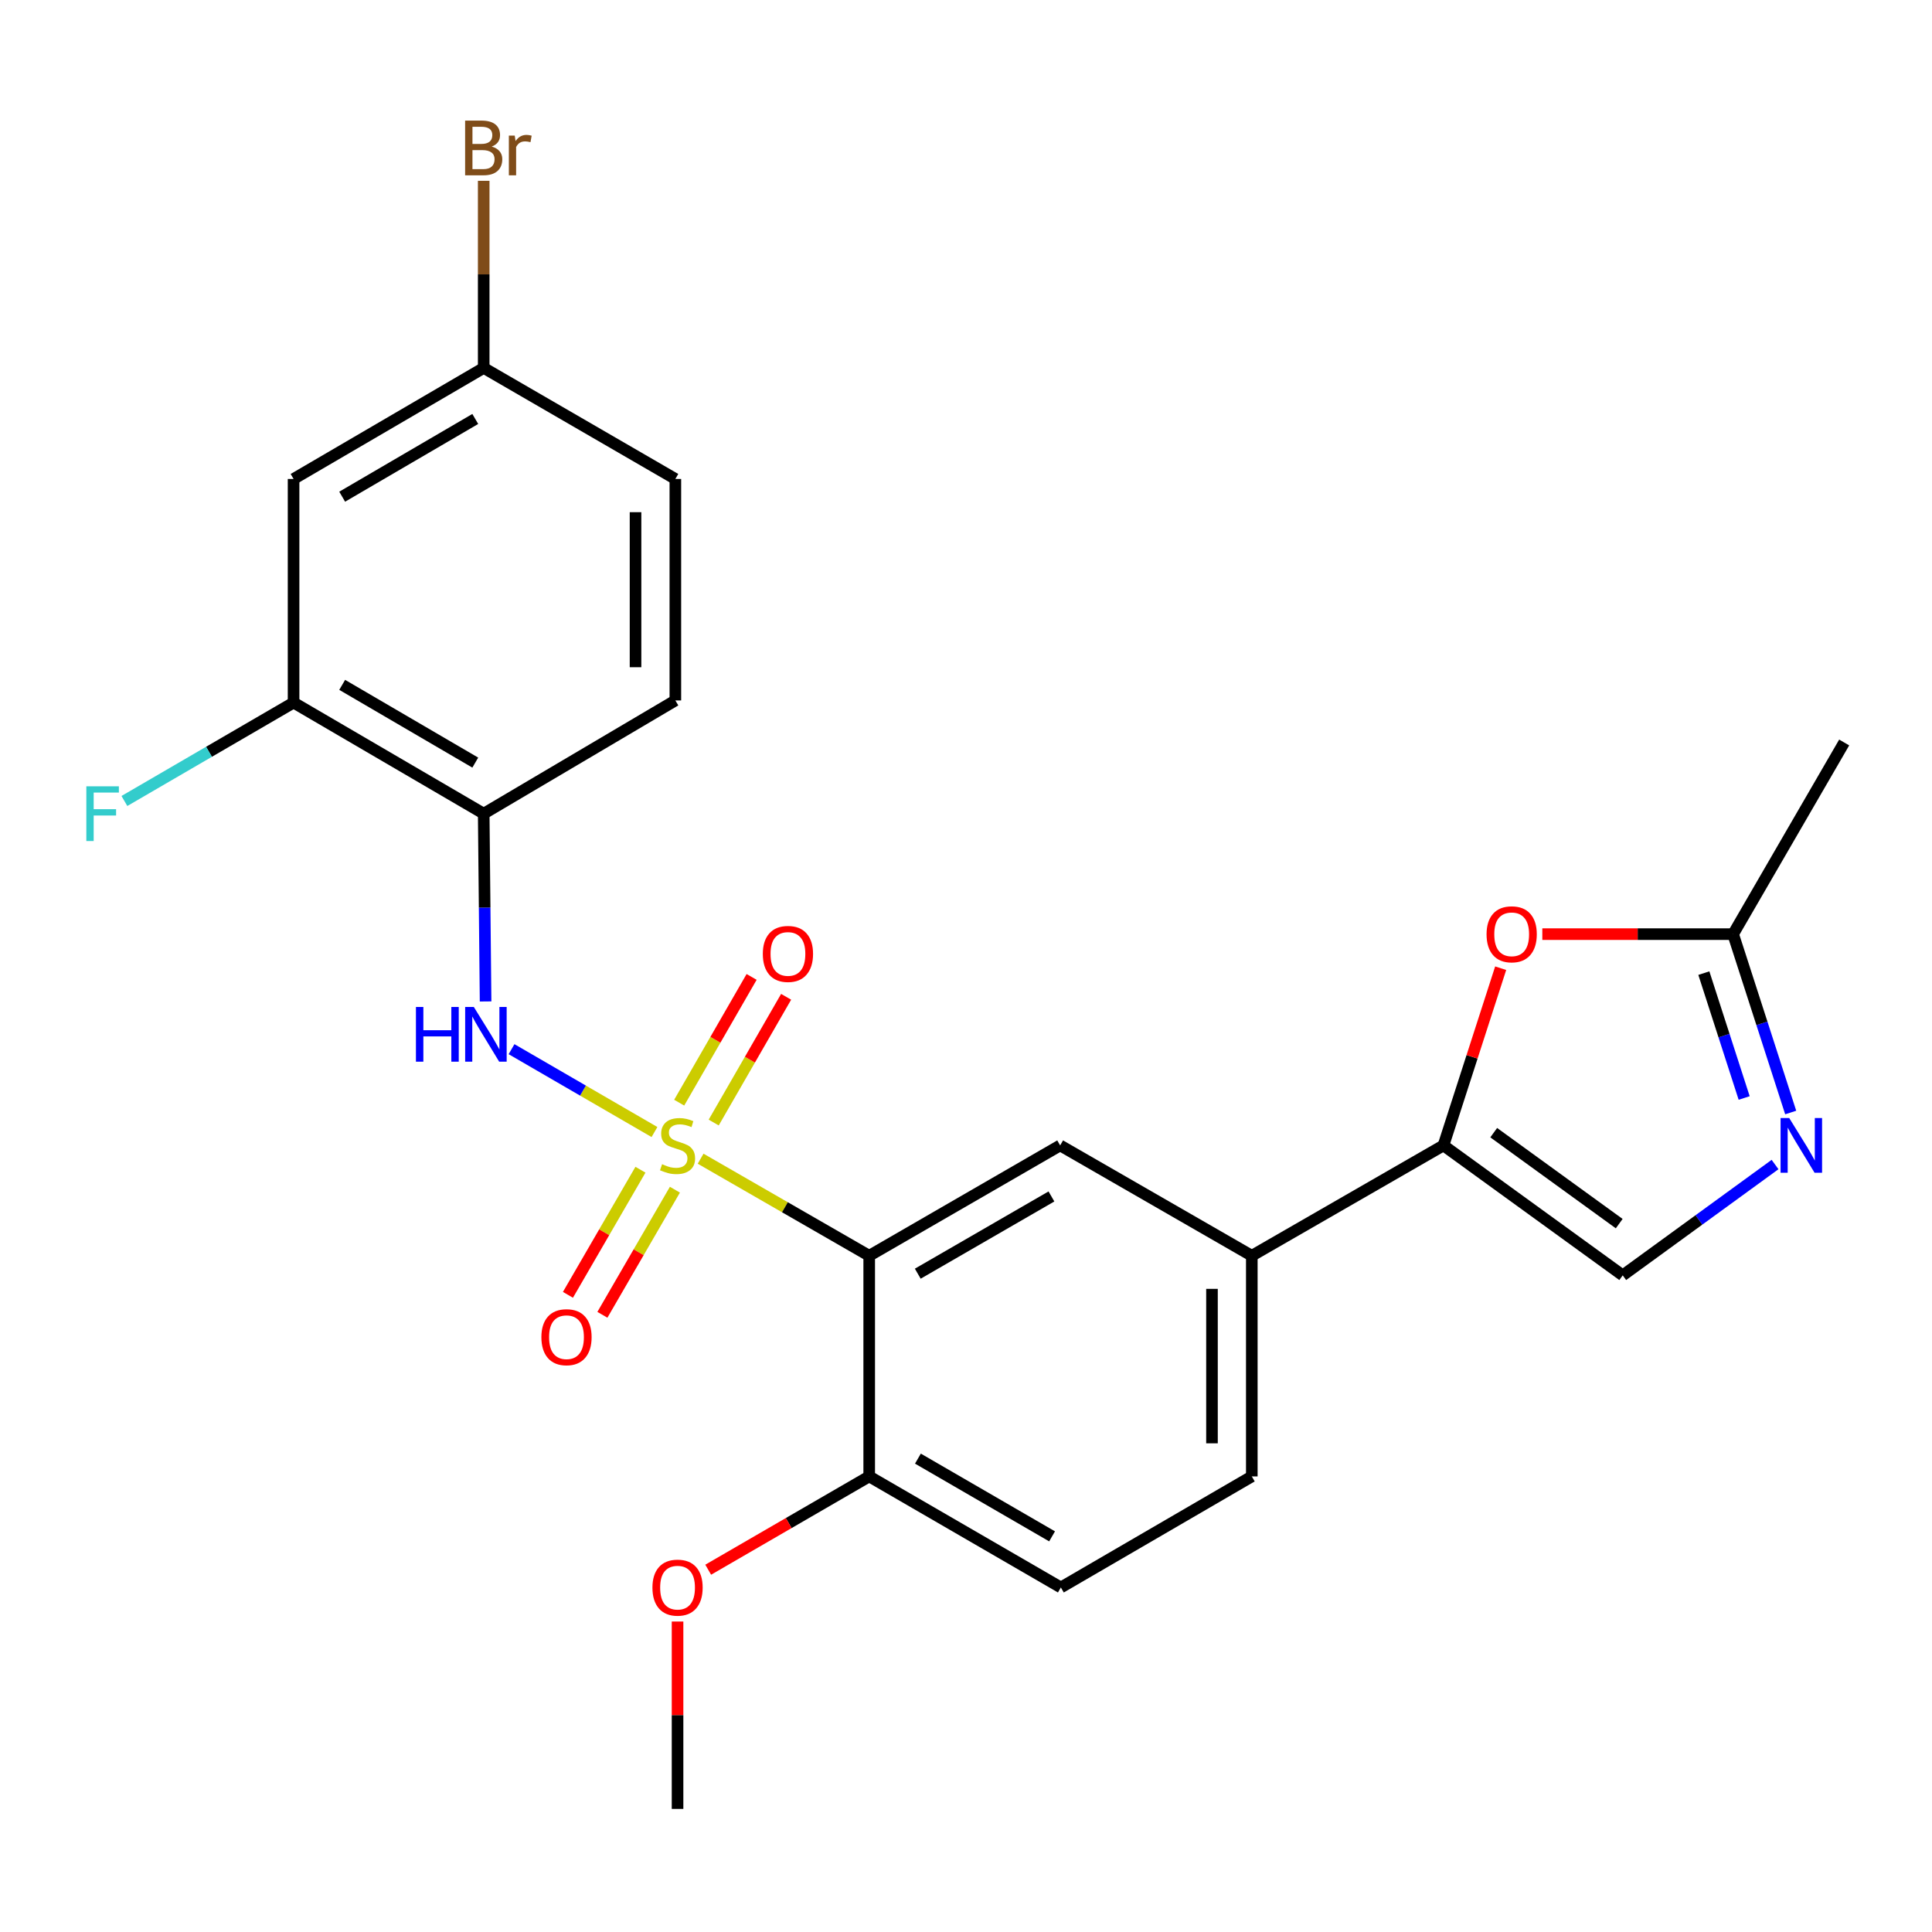 <?xml version='1.0' encoding='iso-8859-1'?>
<svg version='1.1' baseProfile='full'
              xmlns='http://www.w3.org/2000/svg'
                      xmlns:rdkit='http://www.rdkit.org/xml'
                      xmlns:xlink='http://www.w3.org/1999/xlink'
                  xml:space='preserve'
width='1000px' height='1000px' viewBox='0 0 1000 1000'>
<!-- END OF HEADER -->
<rect style='opacity:1.0;fill:#FFFFFF;stroke:none' width='1000' height='1000' x='0' y='0'> </rect>
<path class='bond-0' d='M 362.639,599.742 L 406.269,624.861' style='fill:none;fill-rule:evenodd;stroke:#CCCC00;stroke-width:6px;stroke-linecap:butt;stroke-linejoin:miter;stroke-opacity:1' />
<path class='bond-0' d='M 406.269,624.861 L 449.898,649.98' style='fill:none;fill-rule:evenodd;stroke:#000000;stroke-width:6px;stroke-linecap:butt;stroke-linejoin:miter;stroke-opacity:1' />
<path class='bond-1' d='M 338.751,585.941 L 301.761,564.497' style='fill:none;fill-rule:evenodd;stroke:#CCCC00;stroke-width:6px;stroke-linecap:butt;stroke-linejoin:miter;stroke-opacity:1' />
<path class='bond-1' d='M 301.761,564.497 L 264.77,543.052' style='fill:none;fill-rule:evenodd;stroke:#0000FF;stroke-width:6px;stroke-linecap:butt;stroke-linejoin:miter;stroke-opacity:1' />
<path class='bond-11' d='M 331.495,605.444 L 312.73,637.823' style='fill:none;fill-rule:evenodd;stroke:#CCCC00;stroke-width:6px;stroke-linecap:butt;stroke-linejoin:miter;stroke-opacity:1' />
<path class='bond-11' d='M 312.73,637.823 L 293.964,670.203' style='fill:none;fill-rule:evenodd;stroke:#FF0000;stroke-width:6px;stroke-linecap:butt;stroke-linejoin:miter;stroke-opacity:1' />
<path class='bond-11' d='M 349.331,615.781 L 330.565,648.16' style='fill:none;fill-rule:evenodd;stroke:#CCCC00;stroke-width:6px;stroke-linecap:butt;stroke-linejoin:miter;stroke-opacity:1' />
<path class='bond-11' d='M 330.565,648.16 L 311.799,680.539' style='fill:none;fill-rule:evenodd;stroke:#FF0000;stroke-width:6px;stroke-linecap:butt;stroke-linejoin:miter;stroke-opacity:1' />
<path class='bond-12' d='M 369.41,581.029 L 388.154,548.486' style='fill:none;fill-rule:evenodd;stroke:#CCCC00;stroke-width:6px;stroke-linecap:butt;stroke-linejoin:miter;stroke-opacity:1' />
<path class='bond-12' d='M 388.154,548.486 L 406.898,515.943' style='fill:none;fill-rule:evenodd;stroke:#FF0000;stroke-width:6px;stroke-linecap:butt;stroke-linejoin:miter;stroke-opacity:1' />
<path class='bond-12' d='M 351.547,570.741 L 370.291,538.197' style='fill:none;fill-rule:evenodd;stroke:#CCCC00;stroke-width:6px;stroke-linecap:butt;stroke-linejoin:miter;stroke-opacity:1' />
<path class='bond-12' d='M 370.291,538.197 L 389.034,505.654' style='fill:none;fill-rule:evenodd;stroke:#FF0000;stroke-width:6px;stroke-linecap:butt;stroke-linejoin:miter;stroke-opacity:1' />
<path class='bond-5' d='M 449.898,649.98 L 548.732,592.867' style='fill:none;fill-rule:evenodd;stroke:#000000;stroke-width:6px;stroke-linecap:butt;stroke-linejoin:miter;stroke-opacity:1' />
<path class='bond-5' d='M 475.037,659.261 L 544.221,619.282' style='fill:none;fill-rule:evenodd;stroke:#000000;stroke-width:6px;stroke-linecap:butt;stroke-linejoin:miter;stroke-opacity:1' />
<path class='bond-13' d='M 449.898,649.98 L 449.898,764.194' style='fill:none;fill-rule:evenodd;stroke:#000000;stroke-width:6px;stroke-linecap:butt;stroke-linejoin:miter;stroke-opacity:1' />
<path class='bond-6' d='M 251.338,518.349 L 250.851,469.75' style='fill:none;fill-rule:evenodd;stroke:#0000FF;stroke-width:6px;stroke-linecap:butt;stroke-linejoin:miter;stroke-opacity:1' />
<path class='bond-6' d='M 250.851,469.75 L 250.364,421.15' style='fill:none;fill-rule:evenodd;stroke:#000000;stroke-width:6px;stroke-linecap:butt;stroke-linejoin:miter;stroke-opacity:1' />
<path class='bond-2' d='M 747.132,592.867 L 647.932,649.98' style='fill:none;fill-rule:evenodd;stroke:#000000;stroke-width:6px;stroke-linecap:butt;stroke-linejoin:miter;stroke-opacity:1' />
<path class='bond-4' d='M 747.132,592.867 L 761.939,547.004' style='fill:none;fill-rule:evenodd;stroke:#000000;stroke-width:6px;stroke-linecap:butt;stroke-linejoin:miter;stroke-opacity:1' />
<path class='bond-4' d='M 761.939,547.004 L 776.747,501.141' style='fill:none;fill-rule:evenodd;stroke:#FF0000;stroke-width:6px;stroke-linecap:butt;stroke-linejoin:miter;stroke-opacity:1' />
<path class='bond-7' d='M 747.132,592.867 L 839.919,660.126' style='fill:none;fill-rule:evenodd;stroke:#000000;stroke-width:6px;stroke-linecap:butt;stroke-linejoin:miter;stroke-opacity:1' />
<path class='bond-7' d='M 773.149,586.265 L 838.1,633.347' style='fill:none;fill-rule:evenodd;stroke:#000000;stroke-width:6px;stroke-linecap:butt;stroke-linejoin:miter;stroke-opacity:1' />
<path class='bond-3' d='M 918.764,602.76 L 879.342,631.443' style='fill:none;fill-rule:evenodd;stroke:#0000FF;stroke-width:6px;stroke-linecap:butt;stroke-linejoin:miter;stroke-opacity:1' />
<path class='bond-3' d='M 879.342,631.443 L 839.919,660.126' style='fill:none;fill-rule:evenodd;stroke:#000000;stroke-width:6px;stroke-linecap:butt;stroke-linejoin:miter;stroke-opacity:1' />
<path class='bond-27' d='M 926.863,575.834 L 911.959,529.671' style='fill:none;fill-rule:evenodd;stroke:#0000FF;stroke-width:6px;stroke-linecap:butt;stroke-linejoin:miter;stroke-opacity:1' />
<path class='bond-27' d='M 911.959,529.671 L 897.055,483.508' style='fill:none;fill-rule:evenodd;stroke:#000000;stroke-width:6px;stroke-linecap:butt;stroke-linejoin:miter;stroke-opacity:1' />
<path class='bond-27' d='M 902.775,568.319 L 892.342,536.005' style='fill:none;fill-rule:evenodd;stroke:#0000FF;stroke-width:6px;stroke-linecap:butt;stroke-linejoin:miter;stroke-opacity:1' />
<path class='bond-27' d='M 892.342,536.005 L 881.909,503.691' style='fill:none;fill-rule:evenodd;stroke:#000000;stroke-width:6px;stroke-linecap:butt;stroke-linejoin:miter;stroke-opacity:1' />
<path class='bond-8' d='M 798.305,483.508 L 847.68,483.508' style='fill:none;fill-rule:evenodd;stroke:#FF0000;stroke-width:6px;stroke-linecap:butt;stroke-linejoin:miter;stroke-opacity:1' />
<path class='bond-8' d='M 847.68,483.508 L 897.055,483.508' style='fill:none;fill-rule:evenodd;stroke:#000000;stroke-width:6px;stroke-linecap:butt;stroke-linejoin:miter;stroke-opacity:1' />
<path class='bond-9' d='M 548.732,592.867 L 647.932,649.98' style='fill:none;fill-rule:evenodd;stroke:#000000;stroke-width:6px;stroke-linecap:butt;stroke-linejoin:miter;stroke-opacity:1' />
<path class='bond-10' d='M 250.364,421.15 L 151.954,363.66' style='fill:none;fill-rule:evenodd;stroke:#000000;stroke-width:6px;stroke-linecap:butt;stroke-linejoin:miter;stroke-opacity:1' />
<path class='bond-10' d='M 246.001,394.727 L 177.114,354.484' style='fill:none;fill-rule:evenodd;stroke:#000000;stroke-width:6px;stroke-linecap:butt;stroke-linejoin:miter;stroke-opacity:1' />
<path class='bond-15' d='M 250.364,421.15 L 349.564,362.549' style='fill:none;fill-rule:evenodd;stroke:#000000;stroke-width:6px;stroke-linecap:butt;stroke-linejoin:miter;stroke-opacity:1' />
<path class='bond-23' d='M 897.055,483.508 L 954.545,384.308' style='fill:none;fill-rule:evenodd;stroke:#000000;stroke-width:6px;stroke-linecap:butt;stroke-linejoin:miter;stroke-opacity:1' />
<path class='bond-25' d='M 647.932,649.98 L 647.932,764.194' style='fill:none;fill-rule:evenodd;stroke:#000000;stroke-width:6px;stroke-linecap:butt;stroke-linejoin:miter;stroke-opacity:1' />
<path class='bond-25' d='M 627.318,667.112 L 627.318,747.062' style='fill:none;fill-rule:evenodd;stroke:#000000;stroke-width:6px;stroke-linecap:butt;stroke-linejoin:miter;stroke-opacity:1' />
<path class='bond-14' d='M 151.954,363.66 L 151.954,247.911' style='fill:none;fill-rule:evenodd;stroke:#000000;stroke-width:6px;stroke-linecap:butt;stroke-linejoin:miter;stroke-opacity:1' />
<path class='bond-19' d='M 151.954,363.66 L 108.17,389.125' style='fill:none;fill-rule:evenodd;stroke:#000000;stroke-width:6px;stroke-linecap:butt;stroke-linejoin:miter;stroke-opacity:1' />
<path class='bond-19' d='M 108.17,389.125 L 64.387,414.59' style='fill:none;fill-rule:evenodd;stroke:#33CCCC;stroke-width:6px;stroke-linecap:butt;stroke-linejoin:miter;stroke-opacity:1' />
<path class='bond-17' d='M 449.898,764.194 L 549.098,821.673' style='fill:none;fill-rule:evenodd;stroke:#000000;stroke-width:6px;stroke-linecap:butt;stroke-linejoin:miter;stroke-opacity:1' />
<path class='bond-17' d='M 475.113,754.979 L 544.553,795.215' style='fill:none;fill-rule:evenodd;stroke:#000000;stroke-width:6px;stroke-linecap:butt;stroke-linejoin:miter;stroke-opacity:1' />
<path class='bond-22' d='M 449.898,764.194 L 408.231,788.337' style='fill:none;fill-rule:evenodd;stroke:#000000;stroke-width:6px;stroke-linecap:butt;stroke-linejoin:miter;stroke-opacity:1' />
<path class='bond-22' d='M 408.231,788.337 L 366.564,812.48' style='fill:none;fill-rule:evenodd;stroke:#FF0000;stroke-width:6px;stroke-linecap:butt;stroke-linejoin:miter;stroke-opacity:1' />
<path class='bond-26' d='M 151.954,247.911 L 250.364,190.431' style='fill:none;fill-rule:evenodd;stroke:#000000;stroke-width:6px;stroke-linecap:butt;stroke-linejoin:miter;stroke-opacity:1' />
<path class='bond-26' d='M 177.112,257.089 L 245.999,216.854' style='fill:none;fill-rule:evenodd;stroke:#000000;stroke-width:6px;stroke-linecap:butt;stroke-linejoin:miter;stroke-opacity:1' />
<path class='bond-20' d='M 349.564,362.549 L 349.564,247.911' style='fill:none;fill-rule:evenodd;stroke:#000000;stroke-width:6px;stroke-linecap:butt;stroke-linejoin:miter;stroke-opacity:1' />
<path class='bond-20' d='M 328.95,345.353 L 328.95,265.106' style='fill:none;fill-rule:evenodd;stroke:#000000;stroke-width:6px;stroke-linecap:butt;stroke-linejoin:miter;stroke-opacity:1' />
<path class='bond-16' d='M 647.932,764.194 L 549.098,821.673' style='fill:none;fill-rule:evenodd;stroke:#000000;stroke-width:6px;stroke-linecap:butt;stroke-linejoin:miter;stroke-opacity:1' />
<path class='bond-18' d='M 250.364,190.431 L 349.564,247.911' style='fill:none;fill-rule:evenodd;stroke:#000000;stroke-width:6px;stroke-linecap:butt;stroke-linejoin:miter;stroke-opacity:1' />
<path class='bond-21' d='M 250.364,190.431 L 250.364,142.011' style='fill:none;fill-rule:evenodd;stroke:#000000;stroke-width:6px;stroke-linecap:butt;stroke-linejoin:miter;stroke-opacity:1' />
<path class='bond-21' d='M 250.364,142.011 L 250.364,93.59' style='fill:none;fill-rule:evenodd;stroke:#7F4C19;stroke-width:6px;stroke-linecap:butt;stroke-linejoin:miter;stroke-opacity:1' />
<path class='bond-24' d='M 350.698,839.299 L 350.698,887.793' style='fill:none;fill-rule:evenodd;stroke:#FF0000;stroke-width:6px;stroke-linecap:butt;stroke-linejoin:miter;stroke-opacity:1' />
<path class='bond-24' d='M 350.698,887.793 L 350.698,936.288' style='fill:none;fill-rule:evenodd;stroke:#000000;stroke-width:6px;stroke-linecap:butt;stroke-linejoin:miter;stroke-opacity:1' />
<path  class='atom-0' d='M 342.698 602.587
Q 343.018 602.707, 344.338 603.267
Q 345.658 603.827, 347.098 604.187
Q 348.578 604.507, 350.018 604.507
Q 352.698 604.507, 354.258 603.227
Q 355.818 601.907, 355.818 599.627
Q 355.818 598.067, 355.018 597.107
Q 354.258 596.147, 353.058 595.627
Q 351.858 595.107, 349.858 594.507
Q 347.338 593.747, 345.818 593.027
Q 344.338 592.307, 343.258 590.787
Q 342.218 589.267, 342.218 586.707
Q 342.218 583.147, 344.618 580.947
Q 347.058 578.747, 351.858 578.747
Q 355.138 578.747, 358.858 580.307
L 357.938 583.387
Q 354.538 581.987, 351.978 581.987
Q 349.218 581.987, 347.698 583.147
Q 346.178 584.267, 346.218 586.227
Q 346.218 587.747, 346.978 588.667
Q 347.778 589.587, 348.898 590.107
Q 350.058 590.627, 351.978 591.227
Q 354.538 592.027, 356.058 592.827
Q 357.578 593.627, 358.658 595.267
Q 359.778 596.867, 359.778 599.627
Q 359.778 603.547, 357.138 605.667
Q 354.538 607.747, 350.178 607.747
Q 347.658 607.747, 345.738 607.187
Q 343.858 606.667, 341.618 605.747
L 342.698 602.587
' fill='#CCCC00'/>
<path  class='atom-2' d='M 215.289 521.205
L 219.129 521.205
L 219.129 533.245
L 233.609 533.245
L 233.609 521.205
L 237.449 521.205
L 237.449 549.525
L 233.609 549.525
L 233.609 536.445
L 219.129 536.445
L 219.129 549.525
L 215.289 549.525
L 215.289 521.205
' fill='#0000FF'/>
<path  class='atom-2' d='M 245.249 521.205
L 254.529 536.205
Q 255.449 537.685, 256.929 540.365
Q 258.409 543.045, 258.489 543.205
L 258.489 521.205
L 262.249 521.205
L 262.249 549.525
L 258.369 549.525
L 248.409 533.125
Q 247.249 531.205, 246.009 529.005
Q 244.809 526.805, 244.449 526.125
L 244.449 549.525
L 240.769 549.525
L 240.769 521.205
L 245.249 521.205
' fill='#0000FF'/>
<path  class='atom-4' d='M 926.102 578.707
L 935.382 593.707
Q 936.302 595.187, 937.782 597.867
Q 939.262 600.547, 939.342 600.707
L 939.342 578.707
L 943.102 578.707
L 943.102 607.027
L 939.222 607.027
L 929.262 590.627
Q 928.102 588.707, 926.862 586.507
Q 925.662 584.307, 925.302 583.627
L 925.302 607.027
L 921.622 607.027
L 921.622 578.707
L 926.102 578.707
' fill='#0000FF'/>
<path  class='atom-5' d='M 769.44 483.588
Q 769.44 476.788, 772.8 472.988
Q 776.16 469.188, 782.44 469.188
Q 788.72 469.188, 792.08 472.988
Q 795.44 476.788, 795.44 483.588
Q 795.44 490.468, 792.04 494.388
Q 788.64 498.268, 782.44 498.268
Q 776.2 498.268, 772.8 494.388
Q 769.44 490.508, 769.44 483.588
M 782.44 495.068
Q 786.76 495.068, 789.08 492.188
Q 791.44 489.268, 791.44 483.588
Q 791.44 478.028, 789.08 475.228
Q 786.76 472.388, 782.44 472.388
Q 778.12 472.388, 775.76 475.188
Q 773.44 477.988, 773.44 483.588
Q 773.44 489.308, 775.76 492.188
Q 778.12 495.068, 782.44 495.068
' fill='#FF0000'/>
<path  class='atom-12' d='M 280.218 692.124
Q 280.218 685.324, 283.578 681.524
Q 286.938 677.724, 293.218 677.724
Q 299.498 677.724, 302.858 681.524
Q 306.218 685.324, 306.218 692.124
Q 306.218 699.004, 302.818 702.924
Q 299.418 706.804, 293.218 706.804
Q 286.978 706.804, 283.578 702.924
Q 280.218 699.044, 280.218 692.124
M 293.218 703.604
Q 297.538 703.604, 299.858 700.724
Q 302.218 697.804, 302.218 692.124
Q 302.218 686.564, 299.858 683.764
Q 297.538 680.924, 293.218 680.924
Q 288.898 680.924, 286.538 683.724
Q 284.218 686.524, 284.218 692.124
Q 284.218 697.844, 286.538 700.724
Q 288.898 703.604, 293.218 703.604
' fill='#FF0000'/>
<path  class='atom-13' d='M 394.833 493.747
Q 394.833 486.947, 398.193 483.147
Q 401.553 479.347, 407.833 479.347
Q 414.113 479.347, 417.473 483.147
Q 420.833 486.947, 420.833 493.747
Q 420.833 500.627, 417.433 504.547
Q 414.033 508.427, 407.833 508.427
Q 401.593 508.427, 398.193 504.547
Q 394.833 500.667, 394.833 493.747
M 407.833 505.227
Q 412.153 505.227, 414.473 502.347
Q 416.833 499.427, 416.833 493.747
Q 416.833 488.187, 414.473 485.387
Q 412.153 482.547, 407.833 482.547
Q 403.513 482.547, 401.153 485.347
Q 398.833 488.147, 398.833 493.747
Q 398.833 499.467, 401.153 502.347
Q 403.513 505.227, 407.833 505.227
' fill='#FF0000'/>
<path  class='atom-20' d='M 44.689 406.99
L 61.529 406.99
L 61.529 410.23
L 48.489 410.23
L 48.489 418.83
L 60.089 418.83
L 60.089 422.11
L 48.489 422.11
L 48.489 435.31
L 44.689 435.31
L 44.689 406.99
' fill='#33CCCC'/>
<path  class='atom-22' d='M 254.504 75.864
Q 257.224 76.624, 258.584 78.304
Q 259.984 79.944, 259.984 82.384
Q 259.984 86.304, 257.464 88.544
Q 254.984 90.744, 250.264 90.744
L 240.744 90.744
L 240.744 62.424
L 249.104 62.424
Q 253.944 62.424, 256.384 64.384
Q 258.824 66.344, 258.824 69.944
Q 258.824 74.224, 254.504 75.864
M 244.544 65.624
L 244.544 74.504
L 249.104 74.504
Q 251.904 74.504, 253.344 73.384
Q 254.824 72.224, 254.824 69.944
Q 254.824 65.624, 249.104 65.624
L 244.544 65.624
M 250.264 87.544
Q 253.024 87.544, 254.504 86.224
Q 255.984 84.904, 255.984 82.384
Q 255.984 80.064, 254.344 78.904
Q 252.744 77.704, 249.664 77.704
L 244.544 77.704
L 244.544 87.544
L 250.264 87.544
' fill='#7F4C19'/>
<path  class='atom-22' d='M 266.424 70.184
L 266.864 73.024
Q 269.024 69.824, 272.544 69.824
Q 273.664 69.824, 275.184 70.224
L 274.584 73.584
Q 272.864 73.184, 271.904 73.184
Q 270.224 73.184, 269.104 73.864
Q 268.024 74.504, 267.144 76.064
L 267.144 90.744
L 263.384 90.744
L 263.384 70.184
L 266.424 70.184
' fill='#7F4C19'/>
<path  class='atom-23' d='M 337.698 821.753
Q 337.698 814.953, 341.058 811.153
Q 344.418 807.353, 350.698 807.353
Q 356.978 807.353, 360.338 811.153
Q 363.698 814.953, 363.698 821.753
Q 363.698 828.633, 360.298 832.553
Q 356.898 836.433, 350.698 836.433
Q 344.458 836.433, 341.058 832.553
Q 337.698 828.673, 337.698 821.753
M 350.698 833.233
Q 355.018 833.233, 357.338 830.353
Q 359.698 827.433, 359.698 821.753
Q 359.698 816.193, 357.338 813.393
Q 355.018 810.553, 350.698 810.553
Q 346.378 810.553, 344.018 813.353
Q 341.698 816.153, 341.698 821.753
Q 341.698 827.473, 344.018 830.353
Q 346.378 833.233, 350.698 833.233
' fill='#FF0000'/>
</svg>
